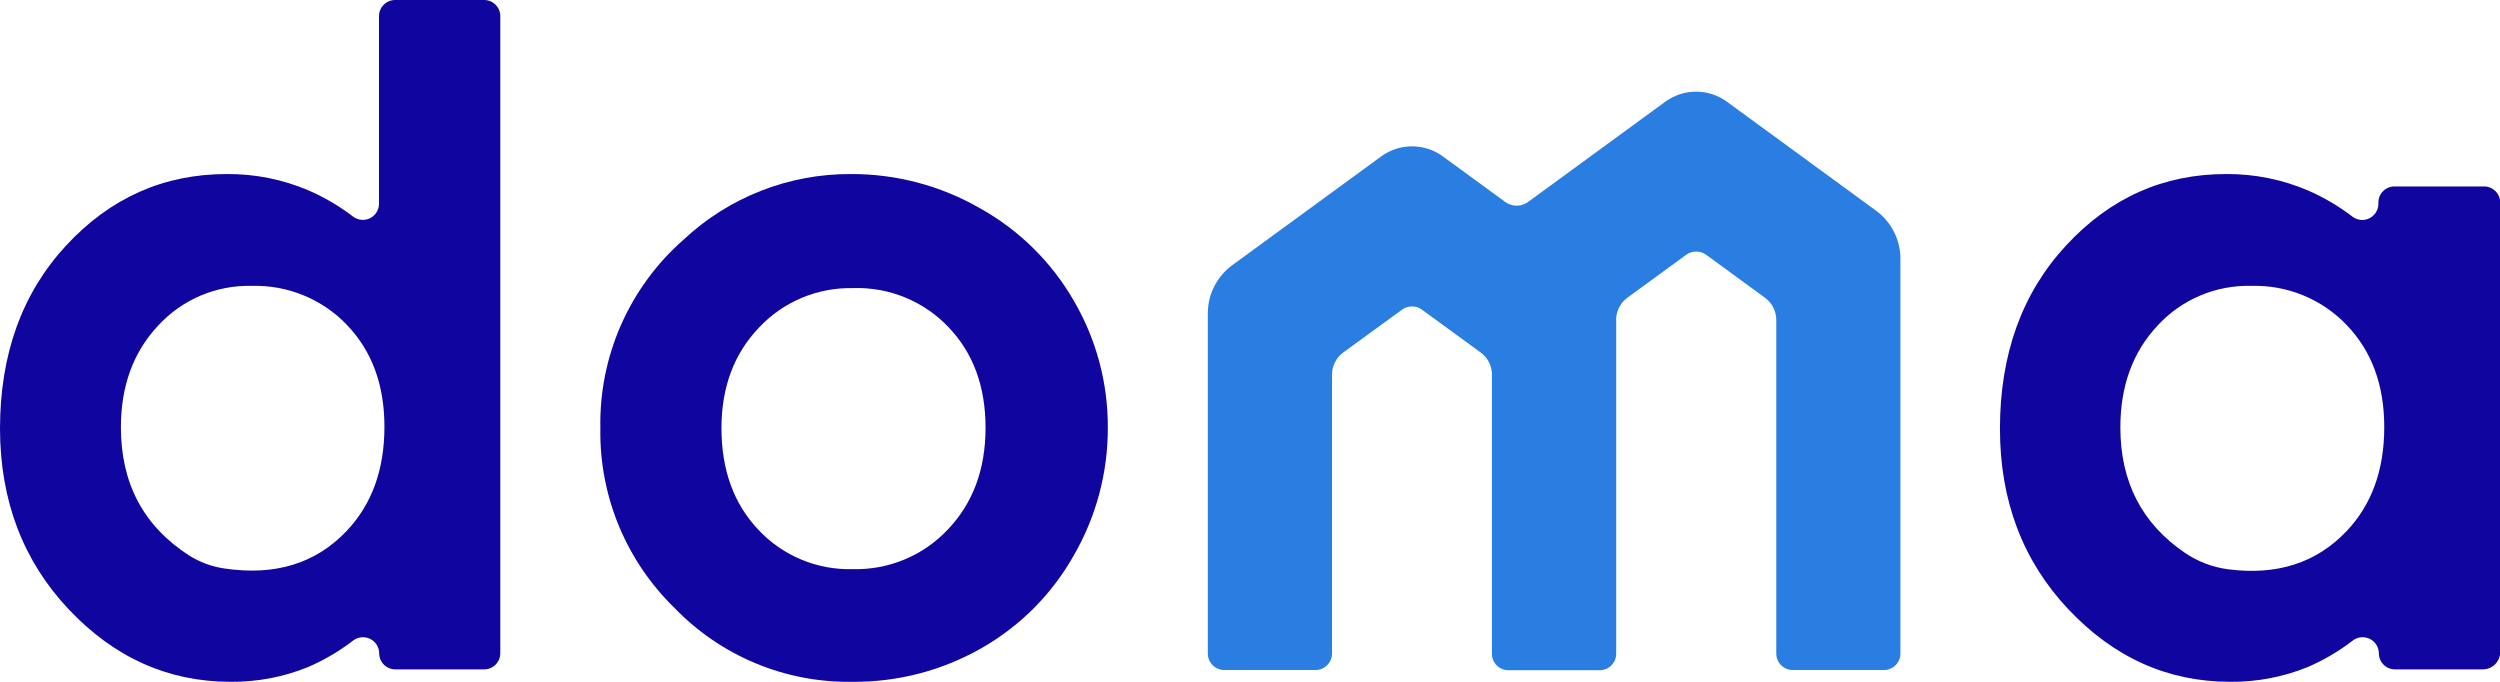 <svg width="110" height="30" viewBox="0 0 110 30" fill="none" xmlns="http://www.w3.org/2000/svg">
    <g clip-path="url(#clip0)">
        <path d="M82.533 9.261L75.966 4.462C75.576 4.183 75.108 4.033 74.629 4.033C74.149 4.033 73.681 4.183 73.291 4.462L67.235 8.886C67.089 8.993 66.913 9.05 66.732 9.05C66.552 9.05 66.375 8.993 66.23 8.886L63.466 6.867C63.076 6.589 62.609 6.439 62.129 6.439C61.65 6.439 61.183 6.589 60.793 6.867L54.223 11.666C53.889 11.91 53.616 12.229 53.429 12.598C53.241 12.966 53.144 13.374 53.144 13.788V28.755C53.144 28.948 53.22 29.132 53.357 29.268C53.493 29.404 53.678 29.481 53.871 29.481H57.882C58.074 29.481 58.258 29.405 58.395 29.269C58.531 29.134 58.608 28.95 58.609 28.758V16.485C58.608 16.294 58.653 16.105 58.74 15.934C58.827 15.763 58.953 15.616 59.109 15.504L61.705 13.614C61.828 13.527 61.977 13.481 62.128 13.484C62.279 13.48 62.428 13.526 62.551 13.614L65.153 15.512C65.294 15.616 65.411 15.749 65.496 15.902C65.58 16.056 65.631 16.225 65.644 16.4V28.764C65.644 28.859 65.663 28.953 65.699 29.042C65.735 29.13 65.789 29.21 65.856 29.278C65.924 29.345 66.004 29.399 66.093 29.435C66.181 29.471 66.276 29.49 66.371 29.49H70.388C70.483 29.49 70.578 29.471 70.666 29.434C70.754 29.398 70.834 29.344 70.901 29.277C70.968 29.209 71.022 29.129 71.058 29.041C71.094 28.953 71.112 28.859 71.112 28.764V13.986C71.125 13.811 71.177 13.641 71.262 13.488C71.347 13.335 71.465 13.202 71.606 13.098L74.205 11.201C74.331 11.114 74.479 11.068 74.631 11.068C74.784 11.068 74.932 11.114 75.058 11.201L77.656 13.098C77.811 13.211 77.937 13.359 78.024 13.529C78.111 13.7 78.156 13.888 78.156 14.08V28.755C78.156 28.85 78.174 28.945 78.211 29.033C78.247 29.121 78.3 29.201 78.368 29.268C78.435 29.336 78.515 29.389 78.603 29.426C78.691 29.462 78.785 29.481 78.881 29.481H82.891C82.987 29.481 83.082 29.463 83.17 29.427C83.258 29.39 83.339 29.337 83.406 29.269C83.474 29.202 83.527 29.122 83.564 29.033C83.6 28.945 83.619 28.85 83.618 28.755V11.382C83.618 10.968 83.519 10.56 83.331 10.191C83.142 9.823 82.869 9.504 82.533 9.261Z" fill="#2A7DE1"/>
        <path d="M17.395 -7.10102e-05H21.303C21.491 -7.10102e-05 21.672 0.075 21.805 0.208C21.938 0.341 22.013 0.521 22.013 0.709V28.743C22.013 28.931 21.938 29.112 21.805 29.245C21.672 29.378 21.491 29.453 21.303 29.453H17.395C17.206 29.453 17.026 29.378 16.892 29.245C16.759 29.112 16.684 28.931 16.684 28.743C16.683 28.612 16.646 28.484 16.576 28.372C16.507 28.261 16.408 28.171 16.29 28.112C16.173 28.054 16.041 28.029 15.91 28.04C15.779 28.051 15.654 28.098 15.548 28.176C14.938 28.648 14.269 29.042 13.56 29.348C12.479 29.789 11.32 30.01 10.152 30C7.402 30 5.025 28.935 3.019 26.806C1.014 24.677 0.008 22.031 0 18.867C0 15.587 0.97 12.898 2.911 10.801C4.852 8.704 7.21 7.656 9.984 7.658C11.219 7.649 12.442 7.894 13.577 8.378C14.276 8.682 14.935 9.07 15.54 9.533C15.645 9.612 15.771 9.66 15.902 9.672C16.033 9.684 16.166 9.659 16.283 9.6C16.401 9.541 16.501 9.45 16.57 9.338C16.639 9.226 16.676 9.097 16.676 8.966V0.709C16.676 0.615 16.695 0.522 16.731 0.436C16.767 0.349 16.82 0.271 16.887 0.205C16.954 0.139 17.033 0.087 17.12 0.051C17.207 0.016 17.301 -0.001 17.395 -7.10102e-05ZM11.078 12.579C10.306 12.559 9.539 12.705 8.828 13.006C8.118 13.308 7.48 13.758 6.959 14.326C5.864 15.491 5.318 16.985 5.32 18.808C5.32 21.275 6.322 23.154 8.325 24.444C8.792 24.737 9.314 24.93 9.859 25.011C12.097 25.347 13.896 24.796 15.256 23.357C16.362 22.191 16.915 20.664 16.915 18.776C16.915 16.931 16.362 15.434 15.256 14.287C14.717 13.726 14.067 13.285 13.348 12.991C12.628 12.697 11.855 12.557 11.078 12.579Z" fill="#10069F"/>
        <path d="M37.456 7.658C39.444 7.653 41.398 8.172 43.12 9.164C44.844 10.124 46.274 11.535 47.256 13.246C48.239 14.935 48.753 16.856 48.744 18.811C48.752 20.786 48.235 22.727 47.247 24.438C46.286 26.145 44.878 27.558 43.174 28.525C41.444 29.51 39.484 30.019 37.493 30C36.037 30.022 34.592 29.745 33.248 29.186C31.904 28.627 30.689 27.797 29.679 26.75C28.624 25.724 27.791 24.494 27.229 23.136C26.668 21.776 26.391 20.317 26.416 18.848C26.384 17.282 26.694 15.728 27.326 14.294C27.958 12.861 28.896 11.582 30.074 10.548C32.072 8.675 34.715 7.64 37.456 7.658ZM37.544 12.678C36.77 12.659 36.001 12.803 35.287 13.101C34.573 13.399 33.93 13.845 33.4 14.409C32.298 15.56 31.746 17.034 31.744 18.831C31.744 20.68 32.289 22.177 33.38 23.323C33.91 23.886 34.554 24.33 35.268 24.626C35.982 24.922 36.751 25.064 37.524 25.042C38.304 25.062 39.078 24.918 39.798 24.618C40.518 24.319 41.166 23.87 41.7 23.303C42.807 22.146 43.362 20.655 43.364 18.831C43.366 17.006 42.821 15.525 41.728 14.389C41.191 13.825 40.541 13.381 39.819 13.086C39.099 12.791 38.323 12.651 37.544 12.676V12.678Z" fill="#10069F"/>
        <path d="M105.379 8.203H109.296C109.389 8.202 109.482 8.22 109.568 8.256C109.655 8.291 109.733 8.344 109.8 8.409C109.866 8.475 109.918 8.554 109.954 8.64C109.99 8.726 110.009 8.818 110.009 8.912V28.692C110.008 28.894 109.927 29.088 109.784 29.23C109.641 29.373 109.447 29.453 109.244 29.453H105.379C105.19 29.453 105.01 29.378 104.877 29.245C104.743 29.112 104.669 28.932 104.669 28.744C104.668 28.612 104.63 28.484 104.561 28.372C104.491 28.261 104.392 28.171 104.274 28.112C104.157 28.054 104.025 28.029 103.894 28.04C103.763 28.051 103.638 28.098 103.532 28.176C102.922 28.649 102.254 29.042 101.544 29.348C100.462 29.788 99.304 30.01 98.136 30C95.388 30 93.012 28.936 91.006 26.806C89.001 24.677 87.998 22.03 87.998 18.865C87.998 15.584 88.969 12.895 90.91 10.798C92.851 8.701 95.201 7.654 97.96 7.658C99.194 7.65 100.418 7.896 101.553 8.381C102.251 8.685 102.909 9.073 103.513 9.536C103.618 9.615 103.743 9.663 103.875 9.675C104.006 9.687 104.138 9.662 104.256 9.603C104.374 9.544 104.473 9.453 104.543 9.341C104.612 9.229 104.649 9.1 104.649 8.969V8.906C104.649 8.812 104.669 8.719 104.706 8.632C104.743 8.545 104.798 8.467 104.866 8.401C104.934 8.336 105.014 8.284 105.102 8.25C105.19 8.216 105.284 8.2 105.379 8.203ZM99.045 12.579C98.274 12.56 97.508 12.706 96.799 13.008C96.089 13.309 95.453 13.759 94.932 14.326C93.841 15.491 93.296 16.985 93.296 18.808C93.296 21.198 94.242 23.037 96.136 24.325C96.703 24.71 97.353 24.958 98.033 25.048C100.185 25.328 101.924 24.768 103.251 23.369C104.357 22.202 104.909 20.675 104.907 18.788C104.907 16.942 104.355 15.446 103.251 14.298C102.71 13.732 102.056 13.287 101.331 12.991C100.607 12.695 99.827 12.555 99.045 12.579Z" fill="#10069F"/>
    </g>
    <defs>
        <clipPath id="clip0">
            <rect width="110" height="30" fill="white"/>
        </clipPath>
    </defs>
</svg>
